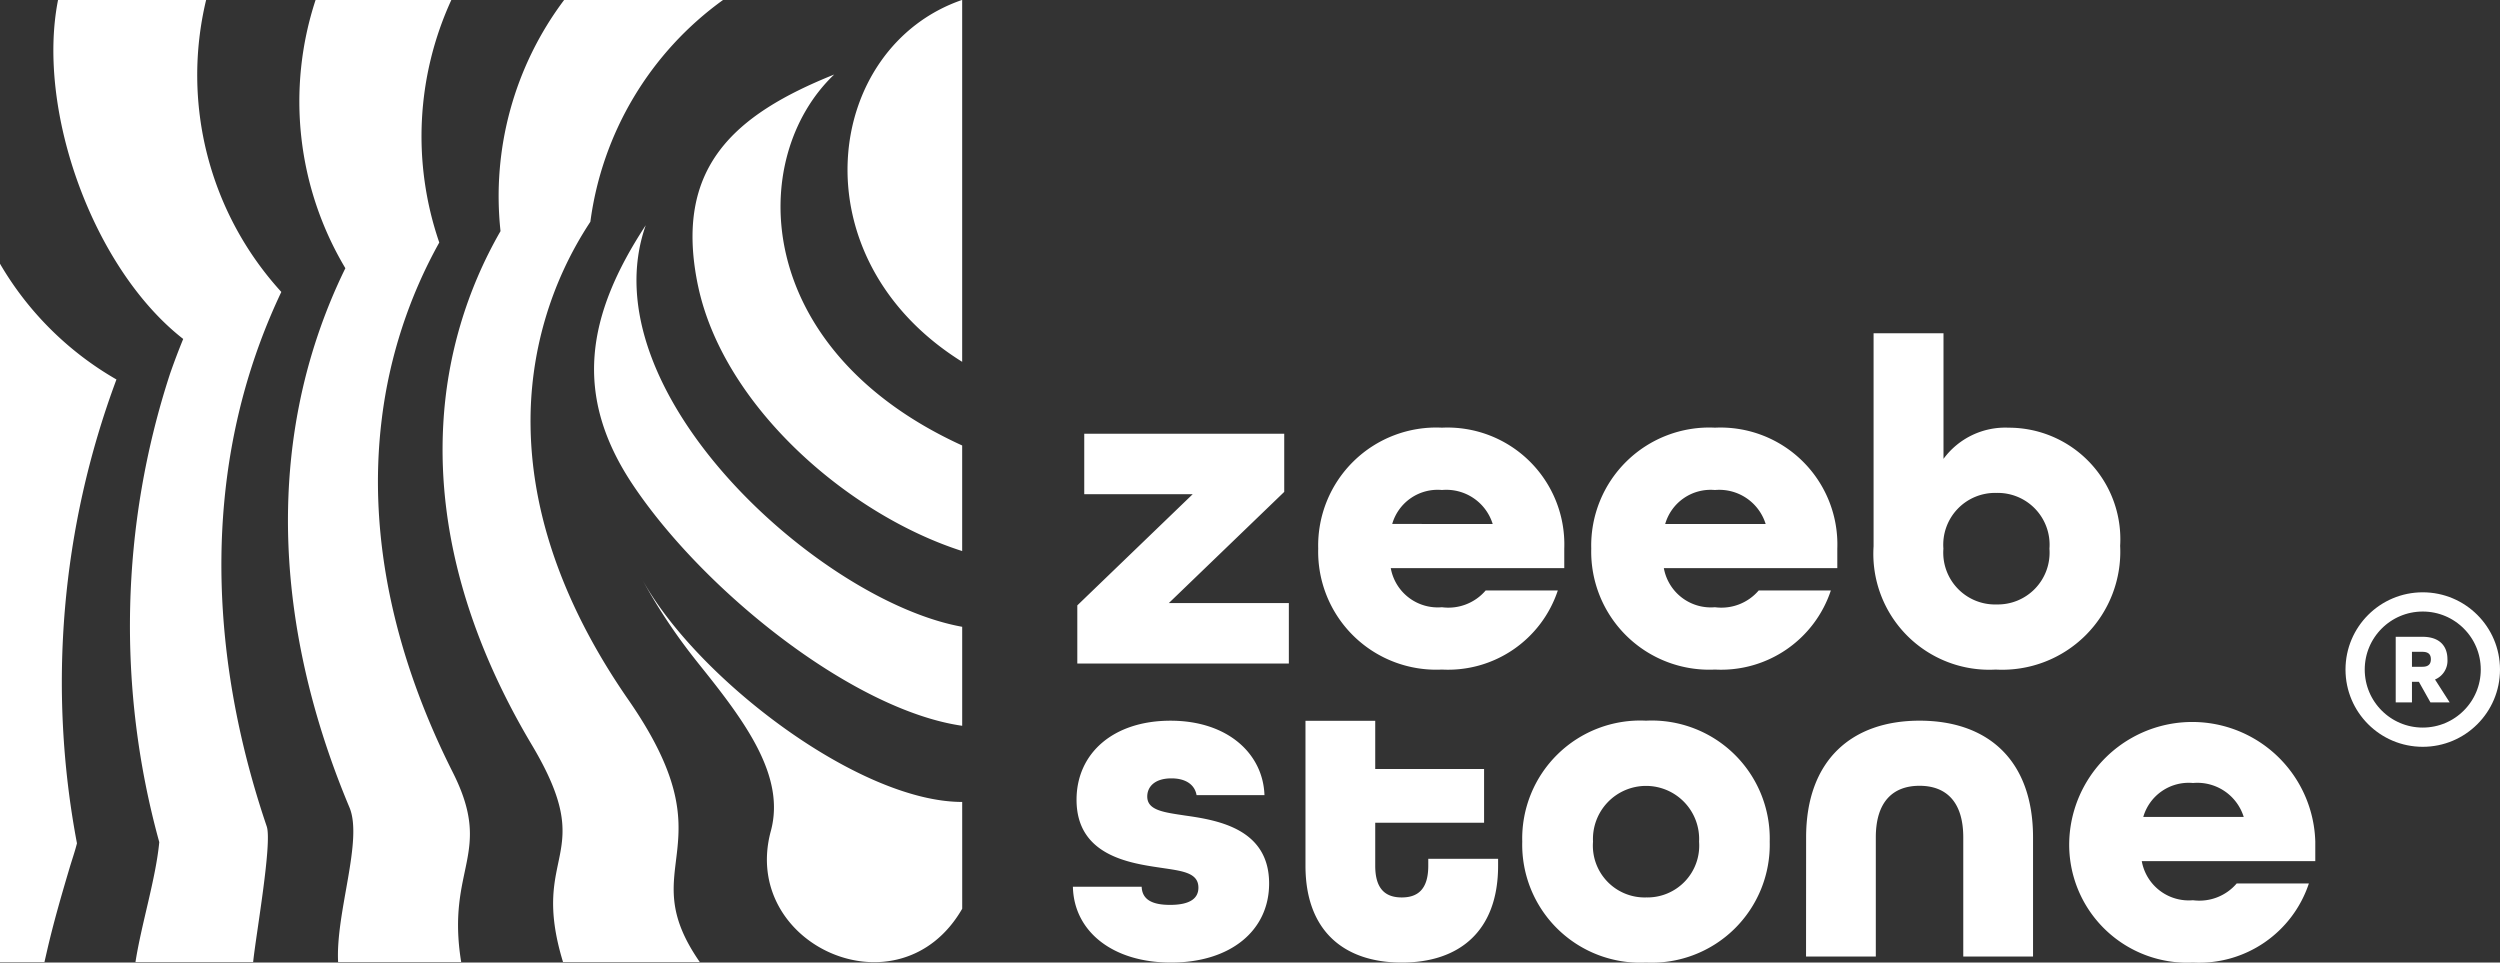 <svg id="Group_6212" data-name="Group 6212" xmlns="http://www.w3.org/2000/svg" width="130" height="50.052" viewBox="0 0 130 50.052">
  <rect x="0" y="0" width="130" height="50.052" fill="#333333" stroke="none"/>
  <path id="Path_1440" data-name="Path 1440" d="M5.7-92.167H16.7v-3.144h-6.24l6-5.781v-3.023H6.061v3.144H11.7l-6,5.781Zm18.963.314a6.013,6.013,0,0,0,6.023-4.112H26.934a2.551,2.551,0,0,1-2.274.871A2.482,2.482,0,0,1,22-97.126h9.022v-1.016a6.078,6.078,0,0,0-6.361-6.289,6.137,6.137,0,0,0-6.434,6.289A6.137,6.137,0,0,0,24.661-91.853Zm-2.588-7.571a2.458,2.458,0,0,1,2.588-1.766A2.524,2.524,0,0,1,27.3-99.423Zm16.786,7.571a6.013,6.013,0,0,0,6.023-4.112H41.132a2.551,2.551,0,0,1-2.274.871A2.482,2.482,0,0,1,36.2-97.126H45.22v-1.016a6.078,6.078,0,0,0-6.361-6.289,6.137,6.137,0,0,0-6.434,6.289A6.137,6.137,0,0,0,38.859-91.853ZM36.27-99.423a2.458,2.458,0,0,1,2.588-1.766,2.524,2.524,0,0,1,2.636,1.766Zm17.2,7.571a6.139,6.139,0,0,0,6.458-6.434,5.8,5.8,0,0,0-5.8-6.144,3.983,3.983,0,0,0-3.386,1.621v-6.531H47.106v11.078A6.029,6.029,0,0,0,53.468-91.853Zm.024-3.386a2.694,2.694,0,0,1-2.757-2.9,2.694,2.694,0,0,1,2.757-2.9,2.694,2.694,0,0,1,2.757,2.9A2.694,2.694,0,0,1,53.492-95.239Z" transform="translate(50.32 126.67)" fill="#fff"/>
  <path id="Path_177" data-name="Path 177" d="M1580.723,1232.19c-5.416,0-13.9-6.5-16.689-11.66a29.358,29.358,0,0,0,2.6,3.984q.215.278.439.558c2.354,2.932,4.474,5.765,3.7,8.628-1.609,5.932,6.7,9.68,9.951,4.043Zm-17.113-16.472c3.726,5.555,11.46,11.7,17.113,12.512v-5.148c-7.414-1.332-19.5-12.252-16.455-20.881C1561.19,1206.894,1560.473,1211.04,1563.61,1215.718Zm3.37-10.4c1.3,6.268,7.806,11.929,13.742,13.826v-5.49c-10.94-4.992-11.229-14.932-6.655-19.29C1568.86,1196.458,1565.714,1199.2,1566.98,1205.322Zm-6.954-14.833a16.981,16.981,0,0,0-3.31,12.023,22.592,22.592,0,0,0-2.977,10.051c-.328,5.931,1.6,11.624,4.608,16.669,3.521,5.917-.158,5.457,1.62,11.29h7.113c-3.578-5.145,1.687-5.856-3.725-13.654-2.9-4.185-5-9.019-5.076-14.179a18.816,18.816,0,0,1,3.109-10.664,16.952,16.952,0,0,1,6.905-11.537Zm-6.495,12.614a16.977,16.977,0,0,1,.629-12.614h-7.06a16.912,16.912,0,0,0,1.548,13.951,29.044,29.044,0,0,0-2.413,7.168c-1.392,7.057-.138,14.284,2.619,20.855.732,1.7-.72,5.484-.583,8.059h6.4c-.8-4.931,1.707-5.614-.437-9.867-2.869-5.689-4.489-12.031-3.687-18.419A25.143,25.143,0,0,1,1553.531,1203.1Zm-8.215,2.569a16.725,16.725,0,0,1-3.908-15.183h-7.7c-1.141,5.773,1.848,14,6.508,17.63q-.369.9-.69,1.825a42.251,42.251,0,0,0-.555,24.341c-.181,1.9-.924,4.234-1.238,6.237h6.12c.13-1.329,1-6.2.706-7.056-2.454-7.228-3.218-15.045-1.205-22.477A31.75,31.75,0,0,1,1545.317,1205.672Zm-8.573,4.553a16.565,16.565,0,0,1-6.054-6.018v36.316H1533l.132-.576c.334-1.455.749-2.887,1.174-4.318.118-.4.278-.854.385-1.284A45.047,45.047,0,0,1,1536.743,1210.226Zm43.979-19.737c-7.171,2.463-8.69,13.4,0,18.82Z" transform="translate(-1530.689 -1190.489)" fill="#fff" fill-rule="evenodd"/>
  <g id="Ellipse_6" data-name="Ellipse 6" transform="translate(121.966 30.8)" fill="none" stroke="#fff" stroke-linecap="round" stroke-width="1">
    <ellipse cx="4.017" cy="4.017" rx="4.017" ry="4.017" stroke="none"/>
    <ellipse cx="4.017" cy="4.017" rx="3.517" ry="3.517" fill="none"/>
  </g>
  <path id="Path_1439" data-name="Path 1439" d="M-2.69-3.784h.845V-4.853h.36l.6,1.069h1L-.646-4.973A1.058,1.058,0,0,0,0-6.026c0-.678-.4-1.168-1.3-1.168H-2.69Zm.845-1.851v-.777H-1.3c.339,0,.438.162.438.386s-.1.391-.438.391Z" transform="translate(127.267 40.307)" fill="#fff"/>
  <path id="Path_1441" data-name="Path 1441" d="M9.569,31.5c3.072,0,5.1-1.645,5.1-4.112,0-2.83-2.636-3.289-4.354-3.531-1.113-.169-1.983-.266-1.983-.992,0-.484.363-.943,1.258-.943.726,0,1.209.314,1.306.871h3.531c-.073-2.153-1.911-3.87-4.886-3.87s-4.886,1.693-4.886,4.112c0,2.878,2.709,3.289,4.354,3.531,1.113.169,1.983.242,1.983,1.04,0,.508-.363.895-1.475.895-.992,0-1.451-.314-1.475-.943H4.466C4.514,29.855,6.5,31.5,9.569,31.5Zm12,0c2.975,0,5.007-1.621,5.007-5.031v-.363H22.945v.363c0,1.258-.58,1.645-1.379,1.645s-1.379-.387-1.379-1.645V24.229h5.66V21.435h-5.66V18.93H16.56v7.538C16.56,29.879,18.591,31.5,21.566,31.5Zm12.7,0A6.137,6.137,0,0,0,40.7,25.211a6.137,6.137,0,0,0-6.434-6.289,6.137,6.137,0,0,0-6.434,6.289A6.137,6.137,0,0,0,34.265,31.5Zm0-3.386a2.694,2.694,0,0,1-2.757-2.9,2.761,2.761,0,1,1,5.515,0A2.694,2.694,0,0,1,34.265,28.113Zm8.32,3.072h3.628V24.993c0-1.887.919-2.685,2.274-2.685s2.274.8,2.274,2.685v6.192h3.628V24.993c0-4.039-2.37-6.071-5.9-6.071s-5.9,2.056-5.9,6.071Zm20.124.314a6.013,6.013,0,0,0,6.023-4.112H64.982a2.551,2.551,0,0,1-2.274.871,2.482,2.482,0,0,1-2.661-2.032H69.07V25.211a6.4,6.4,0,0,0-12.795,0A6.137,6.137,0,0,0,62.709,31.5Zm-2.588-7.571a2.458,2.458,0,0,1,2.588-1.766,2.524,2.524,0,0,1,2.636,1.766Z" transform="translate(51.325 18.553)" fill="#fff"/>
</svg>
